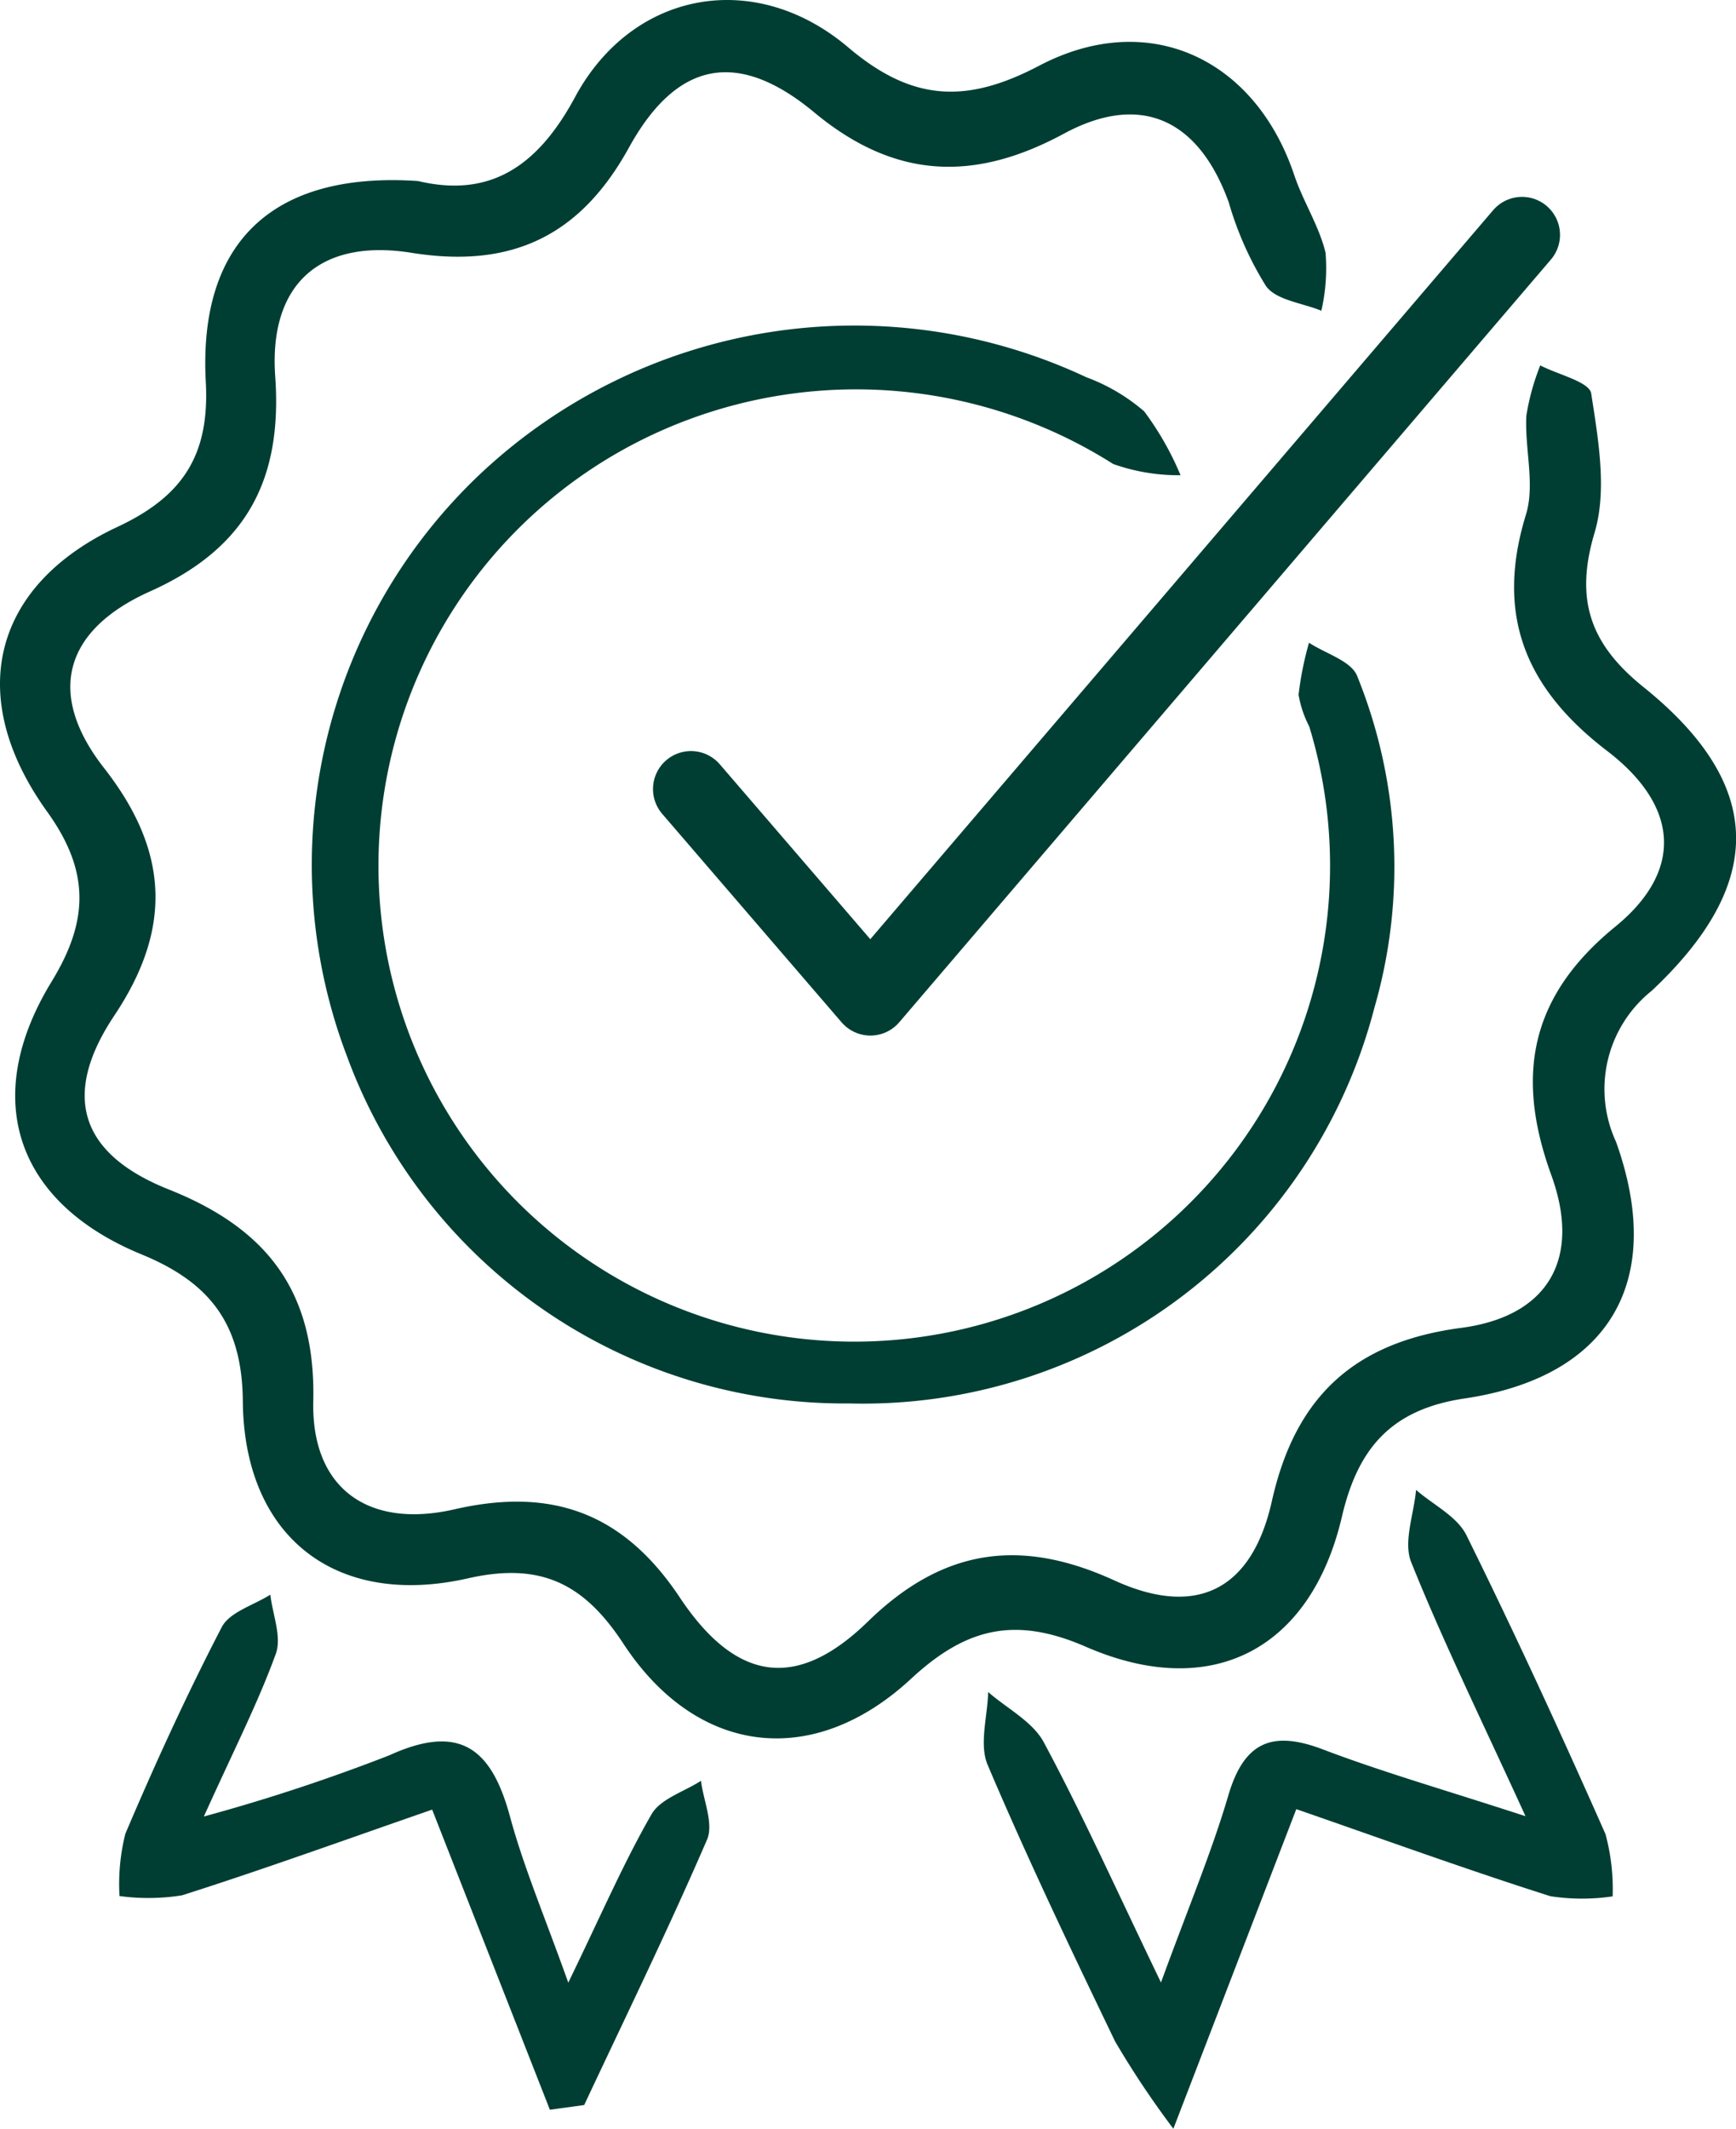 <svg xmlns="http://www.w3.org/2000/svg" xmlns:xlink="http://www.w3.org/1999/xlink" width="68.547" height="84.031" viewBox="0 0 68.547 84.031">
  <defs>
    <clipPath id="clip-path">
      <rect id="Rectangle_1392" width="68.547" height="84.031" fill="none"/>
    </clipPath>
  </defs>
  <g id="Groupe_2039" transform="translate(-13435.711 -1889.985)">
    <g id="Groupe_2038" transform="translate(13435.711 1889.985)">
      <g id="Groupe_2037" clip-path="url(#clip-path)">
        <path id="Tracé_1091" d="M16.507,7.146c2.8.664,4.7-.529,6.2-3.315C24.97-.365,29.8-1.258,33.493,1.87c2.527,2.144,4.669,2.231,7.541.723,4.321-2.268,8.527-.28,10.07,4.319.35,1.043.981,2.005,1.236,3.064a7.48,7.48,0,0,1-.166,2.29c-.748-.308-1.775-.412-2.182-.969a13.094,13.094,0,0,1-1.475-3.313c-1.186-3.273-3.471-4.348-6.507-2.708-3.548,1.916-6.678,1.8-9.858-.838C29.121,1.92,26.716,2.412,24.832,5.83c-1.918,3.48-4.626,4.781-8.576,4.15-3.628-.58-5.646,1.243-5.389,4.88.288,4.072-1.133,6.778-4.943,8.485-3.433,1.538-4.086,4.069-1.818,6.968,2.557,3.267,2.711,6.325.411,9.769-2.088,3.126-1.4,5.459,2.153,6.872,3.91,1.556,5.8,4.057,5.7,8.366-.076,3.411,2.149,5.044,5.579,4.257,3.864-.887,6.68.157,8.891,3.477,2.229,3.347,4.626,3.685,7.43.954,2.964-2.887,6.022-3.319,9.728-1.625,3.232,1.477,5.433.4,6.223-3.13.928-4.149,3.28-6.285,7.478-6.838,3.429-.452,4.758-2.722,3.553-6.036-1.432-3.939-.827-7.064,2.528-9.8,2.687-2.191,2.543-4.747-.326-6.941-3.22-2.464-4.424-5.357-3.2-9.328.365-1.188-.055-2.6.015-3.9a9.289,9.289,0,0,1,.549-1.987c.7.365,1.941.648,2.012,1.11.278,1.814.635,3.818.131,5.5-.8,2.679-.141,4.419,1.936,6.09,4.766,3.834,4.865,7.719.32,11.988a4.967,4.967,0,0,0-1.406,5.963c1.966,5.5-.259,9.28-5.979,10.128-2.892.429-4.213,1.957-4.845,4.664C51.76,65.109,47.847,67.171,42.868,65c-2.786-1.212-4.722-.747-6.891,1.264-3.887,3.606-8.477,3.017-11.362-1.382-1.55-2.363-3.25-3.234-6.135-2.58-5.248,1.19-8.845-1.66-8.892-6.991-.026-3.011-1.265-4.674-3.992-5.793-5-2.053-6.366-6.178-3.559-10.77,1.47-2.4,1.517-4.356-.175-6.708C-1.4,27.509-.316,23.112,4.644,20.795c2.605-1.217,3.635-2.861,3.482-5.718-.3-5.535,2.663-8.317,8.381-7.931" transform="translate(0 0)" fill="#003e33"/>
        <path id="Tracé_1092" d="M280.966,313.513a20.932,20.932,0,0,1-19.814-13.739,21.227,21.227,0,0,1,5.316-22.99,21.563,21.563,0,0,1,23.895-3.777,7.428,7.428,0,0,1,2.281,1.346,11.849,11.849,0,0,1,1.434,2.519,7.684,7.684,0,0,1-2.658-.442,18.963,18.963,0,0,0-17.284-1.554,18.787,18.787,0,1,0,25.024,11.913,4.2,4.2,0,0,1-.421-1.254,12.852,12.852,0,0,1,.412-2.05c.653.429,1.661.715,1.9,1.31a20.037,20.037,0,0,1,.685,13.088,20.865,20.865,0,0,1-20.77,15.629" transform="translate(-247.464 -258.114)" fill="#003e33"/>
        <path id="Tracé_1093" d="M827.135,1266.3a35.774,35.774,0,0,1-2.3-3.445c-1.738-3.61-3.466-7.228-5.032-10.914-.344-.811-.005-1.911.019-2.879.751.655,1.763,1.169,2.2,1.99,1.512,2.815,2.823,5.737,4.624,9.476,1.081-2.965,2-5.142,2.661-7.392.621-2.1,1.724-2.573,3.727-1.811,2.346.892,4.769,1.584,8.006,2.639-1.766-3.861-3.258-6.9-4.514-10.027-.32-.8.108-1.894.192-2.853.677.589,1.621,1.046,1.988,1.787,1.922,3.887,3.735,7.831,5.492,11.8a8.316,8.316,0,0,1,.282,2.457,8.21,8.21,0,0,1-2.461-.007c-3.274-1.041-6.506-2.214-10.03-3.436l-4.856,12.62" transform="translate(-780.804 -1182.272)" fill="#003e33"/>
        <path id="Tracé_1094" d="M102.822,1337.08a72.9,72.9,0,0,0,7.324-2.415c2.806-1.281,4.044-.255,4.769,2.422.537,1.983,1.35,3.892,2.3,6.551,1.319-2.719,2.193-4.746,3.287-6.646.352-.612,1.285-.89,1.952-1.321.1.783.508,1.7.238,2.327-1.526,3.529-3.215,6.988-4.849,10.471l-1.355.185-4.648-11.846c-3.392,1.176-6.614,2.344-9.877,3.383a8.429,8.429,0,0,1-2.468.028,8.139,8.139,0,0,1,.23-2.457c1.173-2.761,2.425-5.495,3.806-8.156.311-.6,1.262-.865,1.919-1.284.09.784.458,1.669.217,2.334-.7,1.93-1.643,3.771-2.841,6.422" transform="translate(-94.776 -1265.376)" fill="#003e33"/>
      </g>
    </g>
    <path id="Tracé_1095" d="M13240.844,1945.14l7.084,8.23,25.73-30.106" transform="translate(222.151 -24.008)" fill="none" stroke="#003e33" stroke-linecap="round" stroke-linejoin="round" stroke-width="3"/>
  </g>
</svg>
